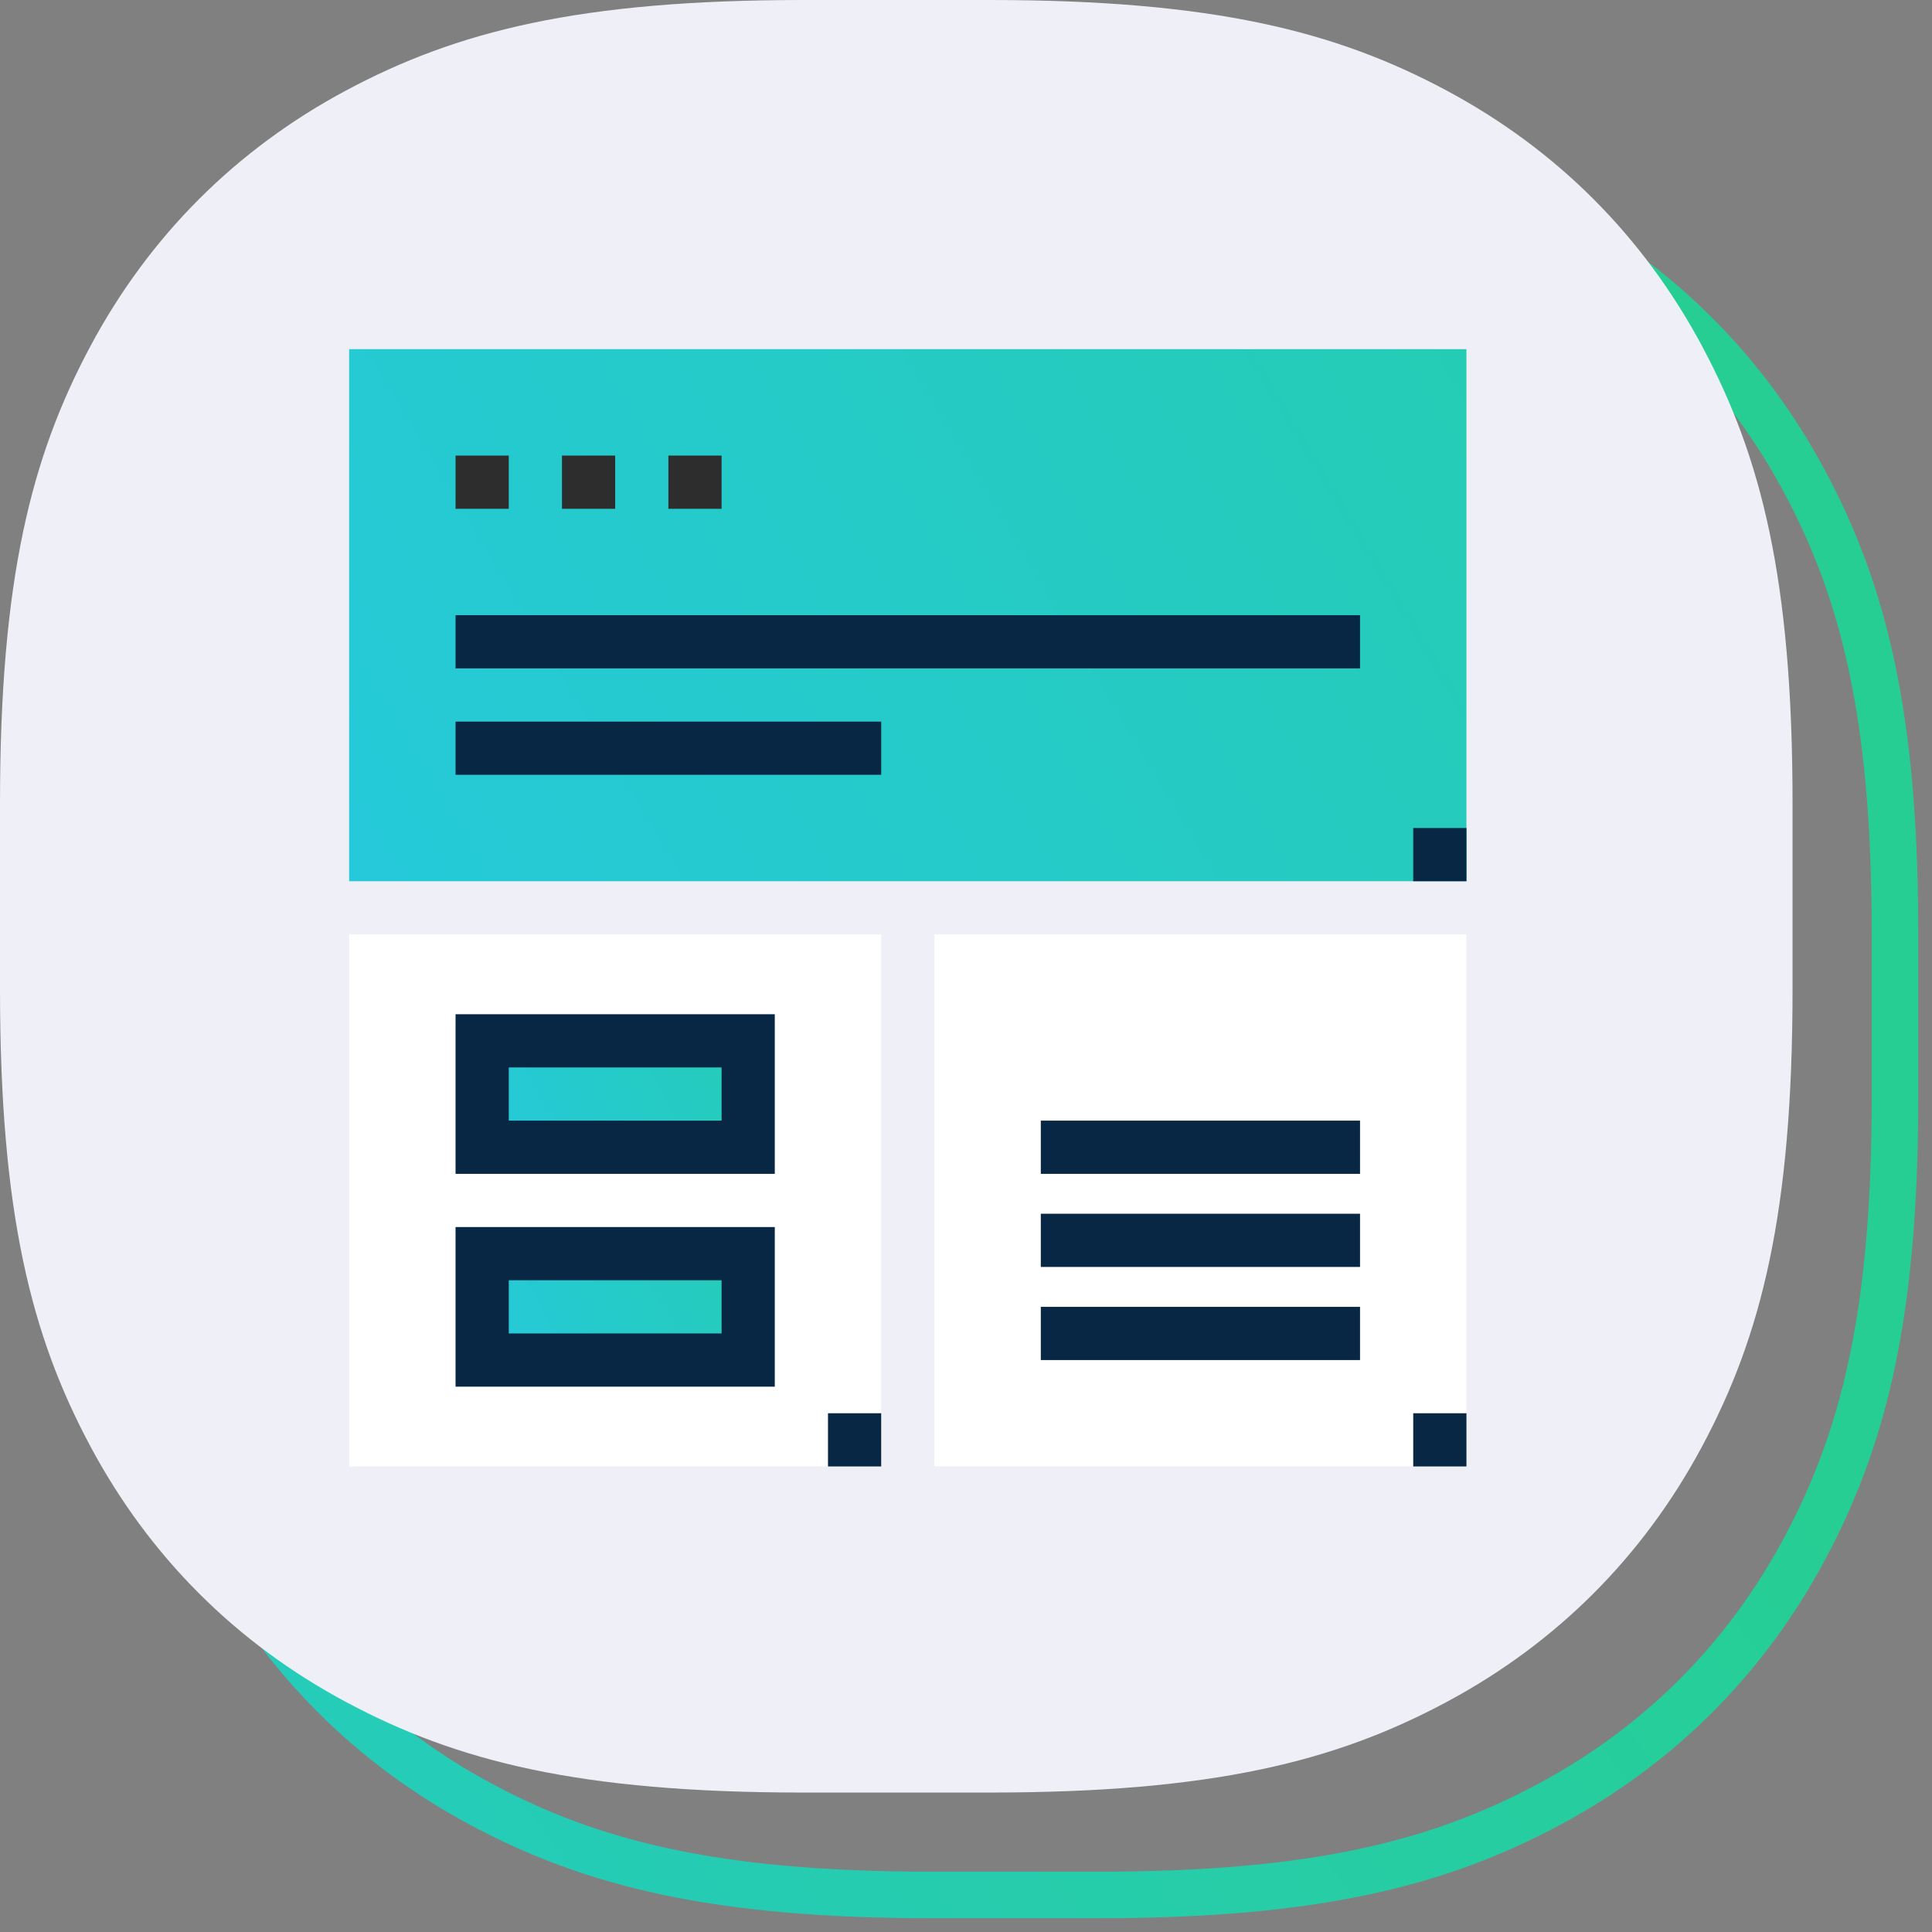 <?xml version="1.0" encoding="UTF-8"?>
<svg width="83px" height="83px" viewBox="0 0 83 83" version="1.1" xmlns="http://www.w3.org/2000/svg" xmlns:xlink="http://www.w3.org/1999/xlink">
    <rect x="0" y="0" width="83" height="83" fill="#808080" stroke="none"/>
    <title>icon</title>
    <defs>
        <linearGradient x1="93.157%" y1="74.996%" x2="-86.594%" y2="205.587%" id="linearGradient-1">
            <stop stop-color="#26CE94" offset="0%"></stop>
            <stop stop-color="#24C7FF" offset="100%"></stop>
        </linearGradient>
        <linearGradient x1="220.802%" y1="38.661%" x2="-114.139%" y2="133.683%" id="linearGradient-2">
            <stop stop-color="#26CE94" offset="0%"></stop>
            <stop stop-color="#24C7FF" offset="100%"></stop>
        </linearGradient>
        <linearGradient x1="220.802%" y1="42%" x2="-114.139%" y2="109.041%" id="linearGradient-3">
            <stop stop-color="#26CE94" offset="0%"></stop>
            <stop stop-color="#24C7FF" offset="100%"></stop>
        </linearGradient>
    </defs>
    <g id="00_Landing" stroke="none" stroke-width="1" fill="none" fill-rule="evenodd">
        <g id="Landing" transform="translate(-483, -1222)">
            <g id="SubHeadInfo" transform="translate(201, 909)">
                <g id="Icons" transform="translate(26, 312.703)">
                    <g id="icon" transform="translate(256, 0.297)">
                        <path d="M40.045,5.815 L47.18,5.815 C56.489,5.815 61.797,7.164 66.535,9.698 C71.273,12.232 74.992,15.951 77.526,20.689 C80.06,25.427 81.409,30.735 81.409,40.045 L81.409,47.18 C81.409,56.489 80.06,61.797 77.526,66.535 C74.992,71.273 71.273,74.992 66.535,77.526 C61.797,80.06 56.489,81.409 47.18,81.409 L40.045,81.409 C30.735,81.409 25.427,80.06 20.689,77.526 C15.951,74.992 12.232,71.273 9.698,66.535 C7.164,61.797 5.815,56.489 5.815,47.18 L5.815,40.045 C5.815,30.735 7.164,25.427 9.698,20.689 C12.232,15.951 15.951,12.232 20.689,9.698 C25.427,7.164 30.735,5.815 40.045,5.815 Z" id="Rectangle" stroke="url(#linearGradient-1)" stroke-width="2" fill-rule="nonzero"></path>
                        <path d="M34.503,-9.97168348e-16 L42.506,3.39919108e-15 C52.143,-2.63572683e-15 57.397,1.349 62.135,3.883 C66.873,6.417 70.591,10.136 73.125,14.874 C75.659,19.612 77.009,24.866 77.009,34.503 L77.009,42.506 C77.009,52.143 75.659,57.397 73.125,62.135 C70.591,66.873 66.873,70.591 62.135,73.125 C57.397,75.659 52.143,77.009 42.506,77.009 L34.503,77.009 C24.866,77.009 19.612,75.659 14.874,73.125 C10.136,70.591 6.417,66.873 3.883,62.135 C1.349,57.397 5.15468398e-16,52.143 -6.64778899e-16,42.506 L3.06680163e-15,34.503 C-2.37799263e-15,24.866 1.349,19.612 3.883,14.874 C6.417,10.136 10.136,6.417 14.874,3.883 C19.612,1.349 24.866,7.73202597e-16 34.503,-9.97168348e-16 Z" id="Rectangle" fill="#EEEFF7"></path>
                        <g id="Group-17" transform="translate(15, 15)">
                            <polygon id="Fill-1" fill="#FFFFFF" points="25.142 48 48 48 48 25.143 25.142 25.143"></polygon>
                            <polygon id="Fill-2" fill="#FFFFFF" points="0 48 22.857 48 22.857 25.143 0 25.143"></polygon>
                            <polygon id="Fill-3" fill="url(#linearGradient-2)" points="0 22.858 47.999 22.858 47.999 0 0 0"></polygon>
                            <polygon id="Fill-4" fill="#082744" points="45.713 22.858 48 22.858 48 20.571 45.713 20.571"></polygon>
                            <polygon id="Fill-5" fill="#082744" points="4.571 13.715 43.428 13.715 43.428 11.429 4.571 11.429"></polygon>
                            <polygon id="Fill-6" fill="#082744" points="4.571 18.286 22.857 18.286 22.857 16.001 4.571 16.001"></polygon>
                            <polygon id="Fill-7" fill="#082744" points="45.713 48 48 48 48 45.714 45.713 45.714"></polygon>
                            <polygon id="Fill-8" fill="#082744" points="29.714 43.429 43.428 43.429 43.428 41.143 29.714 41.143"></polygon>
                            <polygon id="Fill-8-Copy-3" fill="#082744" points="29.714 39.429 43.428 39.429 43.428 37.143 29.714 37.143"></polygon>
                            <polygon id="Fill-8-Copy-4" fill="#082744" points="29.714 35.429 43.428 35.429 43.428 33.143 29.714 33.143"></polygon>
                            <polygon id="Fill-9" fill="#082744" points="20.571 48 22.857 48 22.857 45.714 20.571 45.714"></polygon>
                            <polygon id="Fill-10" fill="#2D2D2E" points="4.571 6.858 6.857 6.858 6.857 4.572 4.571 4.572"></polygon>
                            <polygon id="Fill-11" fill="#2D2D2E" points="9.143 6.858 11.428 6.858 11.428 4.572 9.143 4.572"></polygon>
                            <polygon id="Fill-12" fill="#2D2D2E" points="13.714 6.858 16 6.858 16 4.572 13.714 4.572"></polygon>
                            <polygon id="Fill-13" fill="url(#linearGradient-3)" points="5.714 34.286 17.142 34.286 17.142 29.715 5.714 29.715"></polygon>
                            <polygon id="Fill-14" fill="url(#linearGradient-3)" points="5.714 43.429 17.142 43.429 17.142 38.857 5.714 38.857"></polygon>
                            <path d="M6.857,33.143 L16,33.143 L16,30.858 L6.857,30.858 L6.857,33.143 Z M4.571,35.429 L18.285,35.429 L18.285,28.572 L4.571,28.572 L4.571,35.429 Z" id="Fill-15" fill="#082744"></path>
                            <path d="M6.857,42.286 L16,42.286 L16,40 L6.857,40 L6.857,42.286 Z M4.571,44.572 L18.285,44.572 L18.285,37.715 L4.571,37.715 L4.571,44.572 Z" id="Fill-16" fill="#082744"></path>
                        </g>
                    </g>
                </g>
            </g>
        </g>
    </g>
</svg>